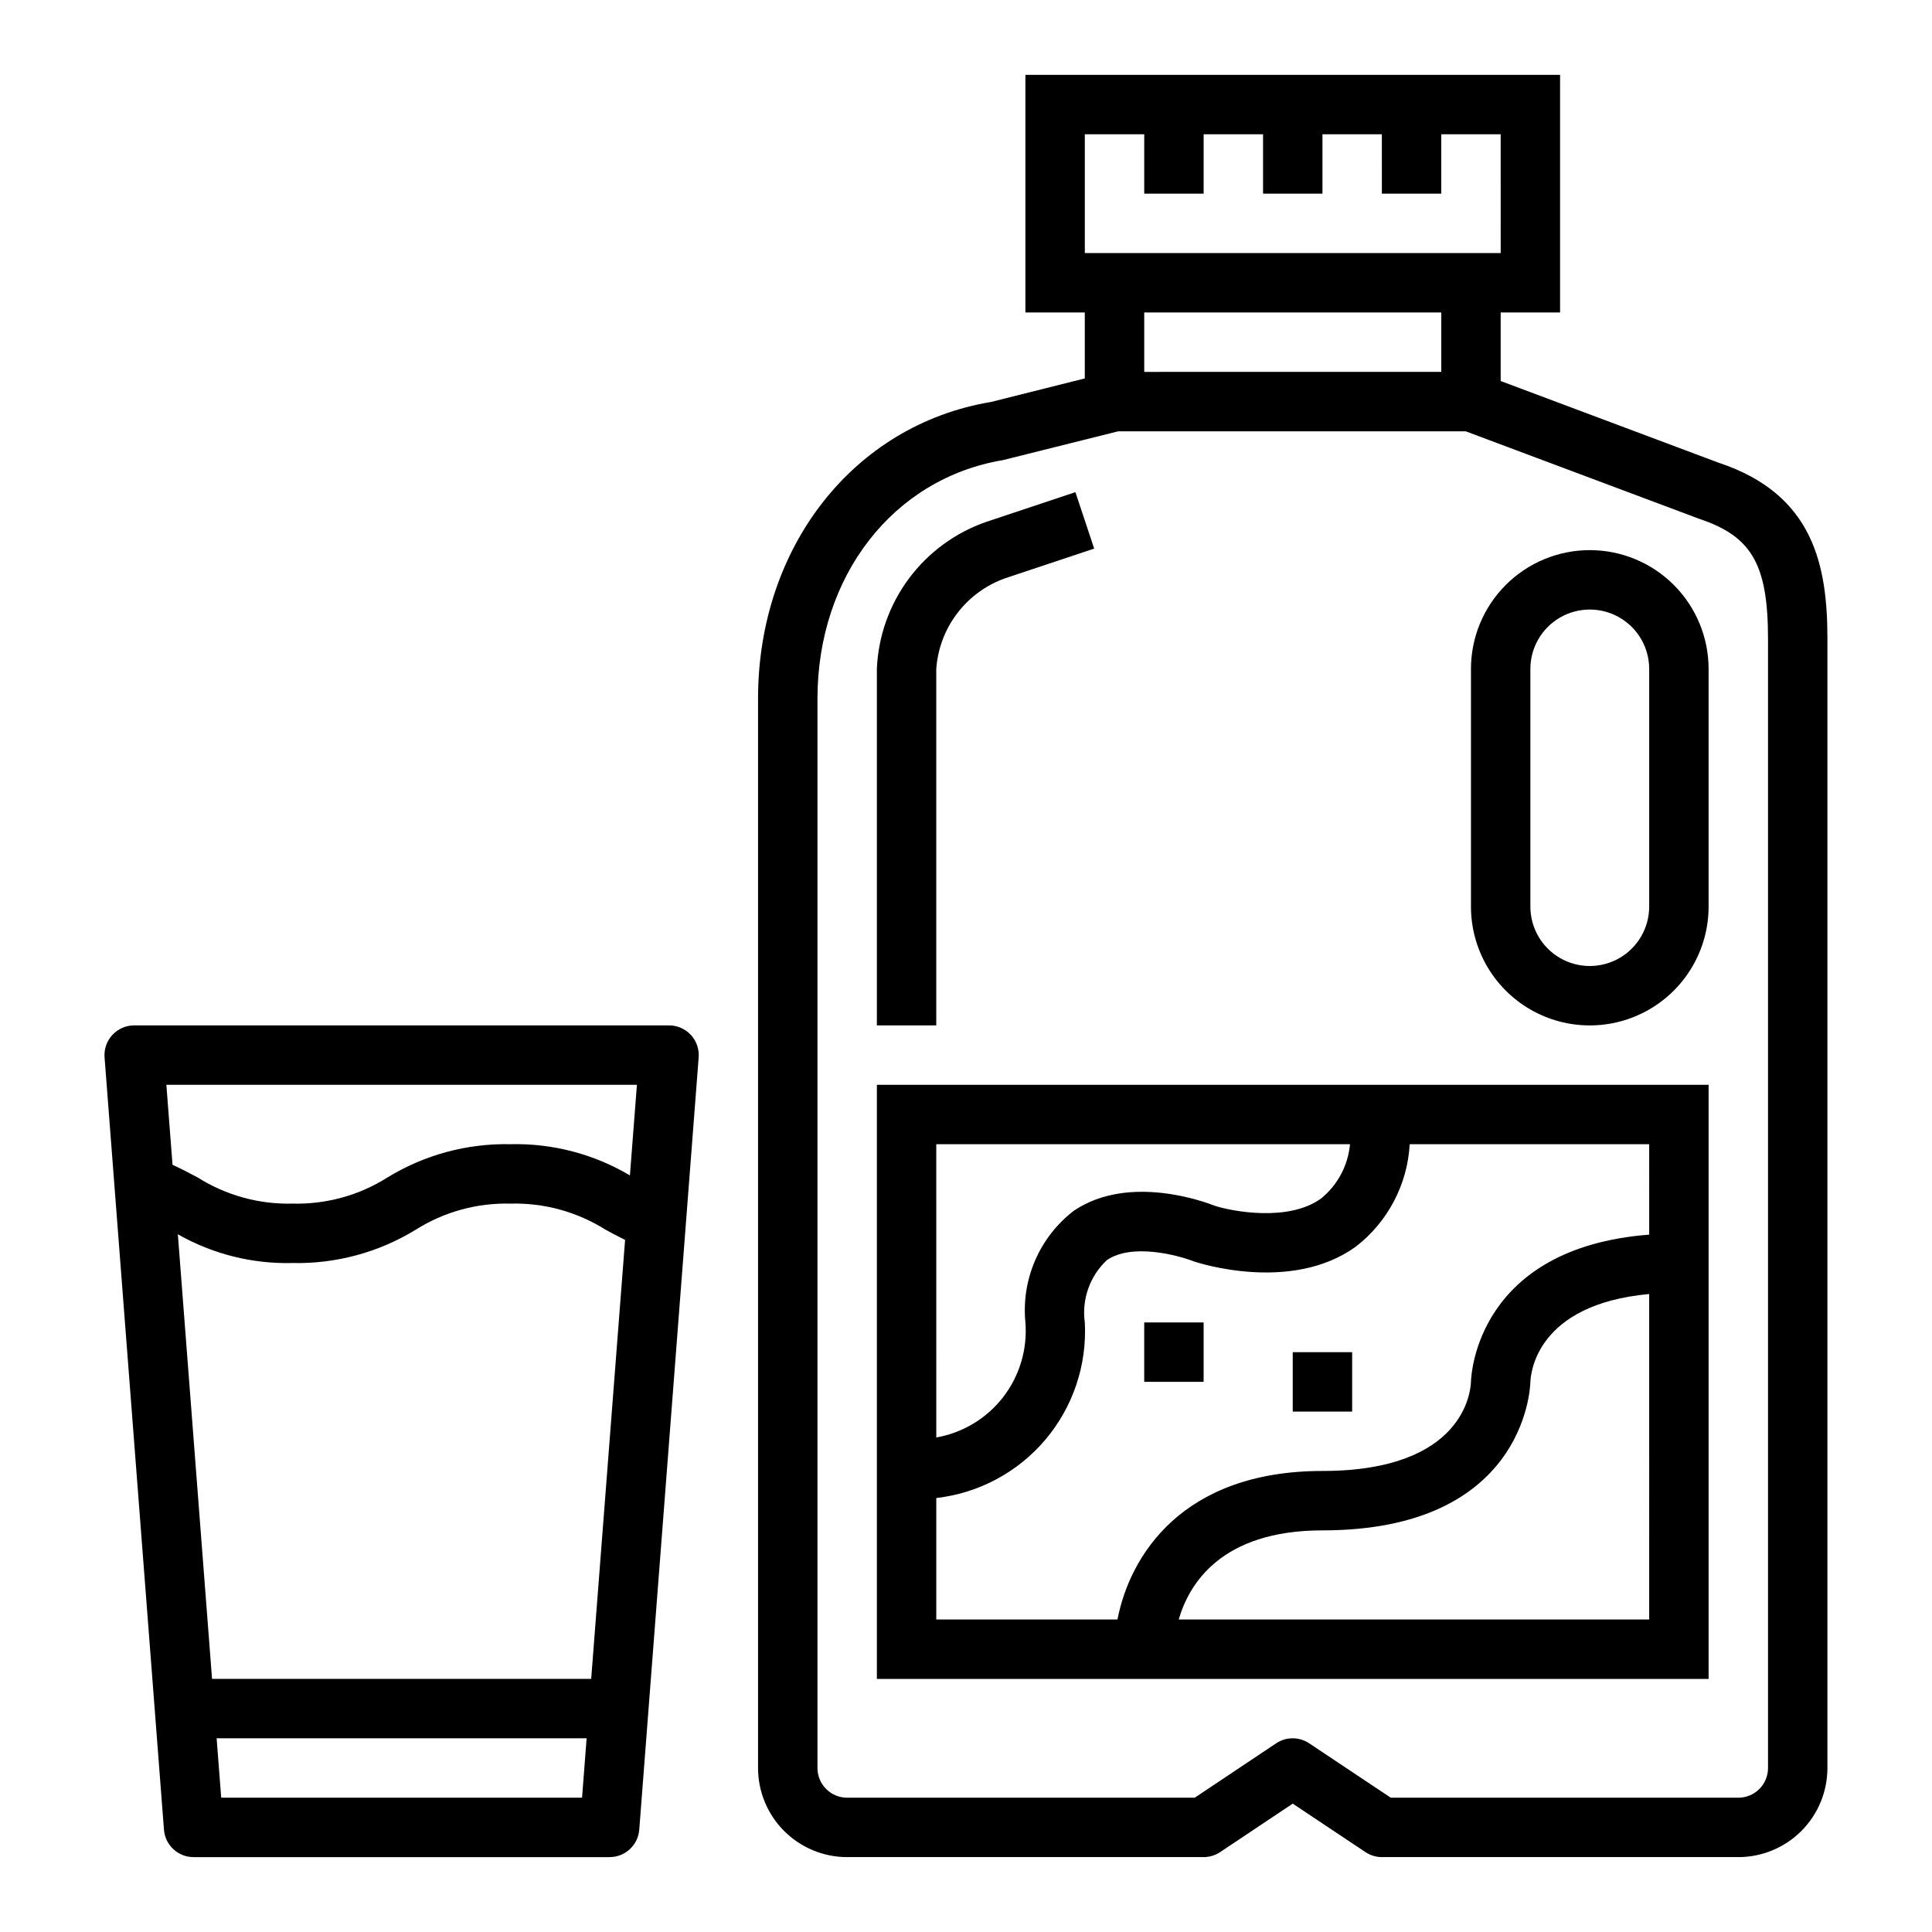 <?xml version="1.0" encoding="UTF-8"?>
<!-- Uploaded to: SVG Repo, www.svgrepo.com, Generator: SVG Repo Mixer Tools -->
<svg fill="#000000" width="800px" height="800px" version="1.1" viewBox="144 144 512 512" xmlns="http://www.w3.org/2000/svg">
 <g>
  <path d="m599.57 266.67-57.875-21.695v-18.164h15.742v-62.977h-141.7v62.977h15.742v17.477l-24.906 6.25c-36.32 6.055-61.684 38.387-61.684 78.609v283.39c0 6.262 2.488 12.27 6.918 16.699 4.426 4.43 10.434 6.918 16.699 6.918h94.465c1.551-0.004 3.07-0.465 4.367-1.324l19.246-12.848 19.246 12.832c1.297 0.867 2.816 1.332 4.371 1.34h94.465c6.262 0 12.27-2.488 16.699-6.918 4.43-4.43 6.918-10.438 6.918-16.699v-299.14c0-19.301-3.512-38.336-28.719-46.734zm-168.08-87.09h15.742v15.742h15.742l0.004-15.742h15.742v15.742h15.742v-15.742h15.742l0.004 15.742h15.742v-15.742h15.742l0.004 31.488h-110.21zm94.465 47.23v15.742l-78.723 0.004v-15.746zm86.59 385.73c0 2.09-0.828 4.09-2.305 5.566-1.477 1.477-3.481 2.305-5.566 2.305h-92.102l-21.633-14.422c-2.648-1.762-6.094-1.762-8.738 0l-21.586 14.422h-92.102c-4.348 0-7.875-3.523-7.875-7.871v-283.39c0-32.379 19.957-58.316 49.137-63.211l30.555-7.637h92.102l61.922 23.207c13.934 4.66 18.191 12.109 18.191 31.898z"/>
  <path d="m565.31 289.79c-8.352 0-16.363 3.32-22.266 9.223-5.906 5.906-9.223 13.914-9.223 22.266v62.977c0 11.25 6 21.645 15.742 27.27 9.742 5.625 21.746 5.625 31.488 0 9.742-5.625 15.746-16.02 15.746-27.27v-62.977c0-8.352-3.32-16.359-9.223-22.266-5.906-5.902-13.914-9.223-22.266-9.223zm15.742 94.465c0 5.625-3 10.824-7.871 13.637s-10.875 2.812-15.746 0-7.871-8.012-7.871-13.637v-62.977c0-5.625 3-10.82 7.871-13.633s10.875-2.812 15.746 0 7.871 8.008 7.871 13.633z"/>
  <path d="m376.38 431.49v157.44h220.42v-157.44zm15.742 15.742h109.64c-0.512 5.621-3.266 10.801-7.644 14.367-8.66 6.297-23.617 3.426-28.223 1.938-2.266-0.906-22.656-8.605-37.328 1.332v-0.004c-9.094 6.996-13.941 18.184-12.824 29.598 0.559 7.109-1.551 14.172-5.914 19.809-4.367 5.633-10.68 9.441-17.703 10.672zm188.93 125.95h-124.68c2.731-9.445 11.297-23.617 38.086-23.617 53.105 0 55.035-37 55.105-39.258 0.07-2.258 1.48-20.633 31.488-23.379zm0-101.99c-45.352 3.504-47.168 36.809-47.23 38.91-0.062 2.465-1.727 23.719-39.363 23.719-37.289 0-51.074 22.594-54.316 39.359h-48.02v-32.188c11.254-1.285 21.594-6.816 28.91-15.461 7.312-8.648 11.051-19.762 10.453-31.074-0.855-6.137 1.336-12.305 5.871-16.531 6.637-4.512 18.648-1.348 23.129 0.395 1.047 0.348 25.742 8.391 42.801-3.938v0.004c8.484-6.547 13.703-16.461 14.301-27.16h63.465z"/>
  <path d="m447.23 494.46h15.742v15.742h-15.742z"/>
  <path d="m486.59 502.34h15.742v15.742h-15.742z"/>
  <path d="m392.12 321.28c0.375-5.344 2.301-10.461 5.539-14.727 3.238-4.269 7.648-7.5 12.695-9.297l23.617-7.871-4.977-14.957-23.617 7.871c-8.188 2.832-15.336 8.07-20.508 15.02-5.172 6.953-8.133 15.305-8.492 23.961v94.465h15.742z"/>
  <path d="m313.41 628.89 15.742-204.67c0.172-2.191-0.582-4.356-2.078-5.965-1.496-1.609-3.594-2.523-5.793-2.516h-141.7c-2.199-0.008-4.297 0.906-5.793 2.516-1.496 1.609-2.25 3.773-2.078 5.965l15.742 204.67c0.316 4.109 3.75 7.277 7.871 7.266h110.21c4.121 0.012 7.555-3.156 7.871-7.266zm-123.69-176.21-1.633-21.199h124.7l-1.852 24.016c-9.562-5.672-20.527-8.539-31.645-8.273-11.5-0.246-22.832 2.82-32.637 8.832-7.5 4.734-16.238 7.141-25.105 6.914-8.875 0.227-17.617-2.172-25.125-6.906-2.106-1.141-4.332-2.281-6.699-3.383zm108.53 167.73h-95.629l-1.211-15.742h98.051zm-98.055-31.488-9.062-117.82c9.258 5.254 19.77 7.887 30.41 7.613 11.5 0.246 22.832-2.82 32.637-8.832 7.504-4.734 16.238-7.141 25.105-6.91 8.895-0.238 17.66 2.168 25.191 6.91 1.668 0.906 3.371 1.82 5.18 2.707l-8.984 116.33z"/>
 </g>
</svg>